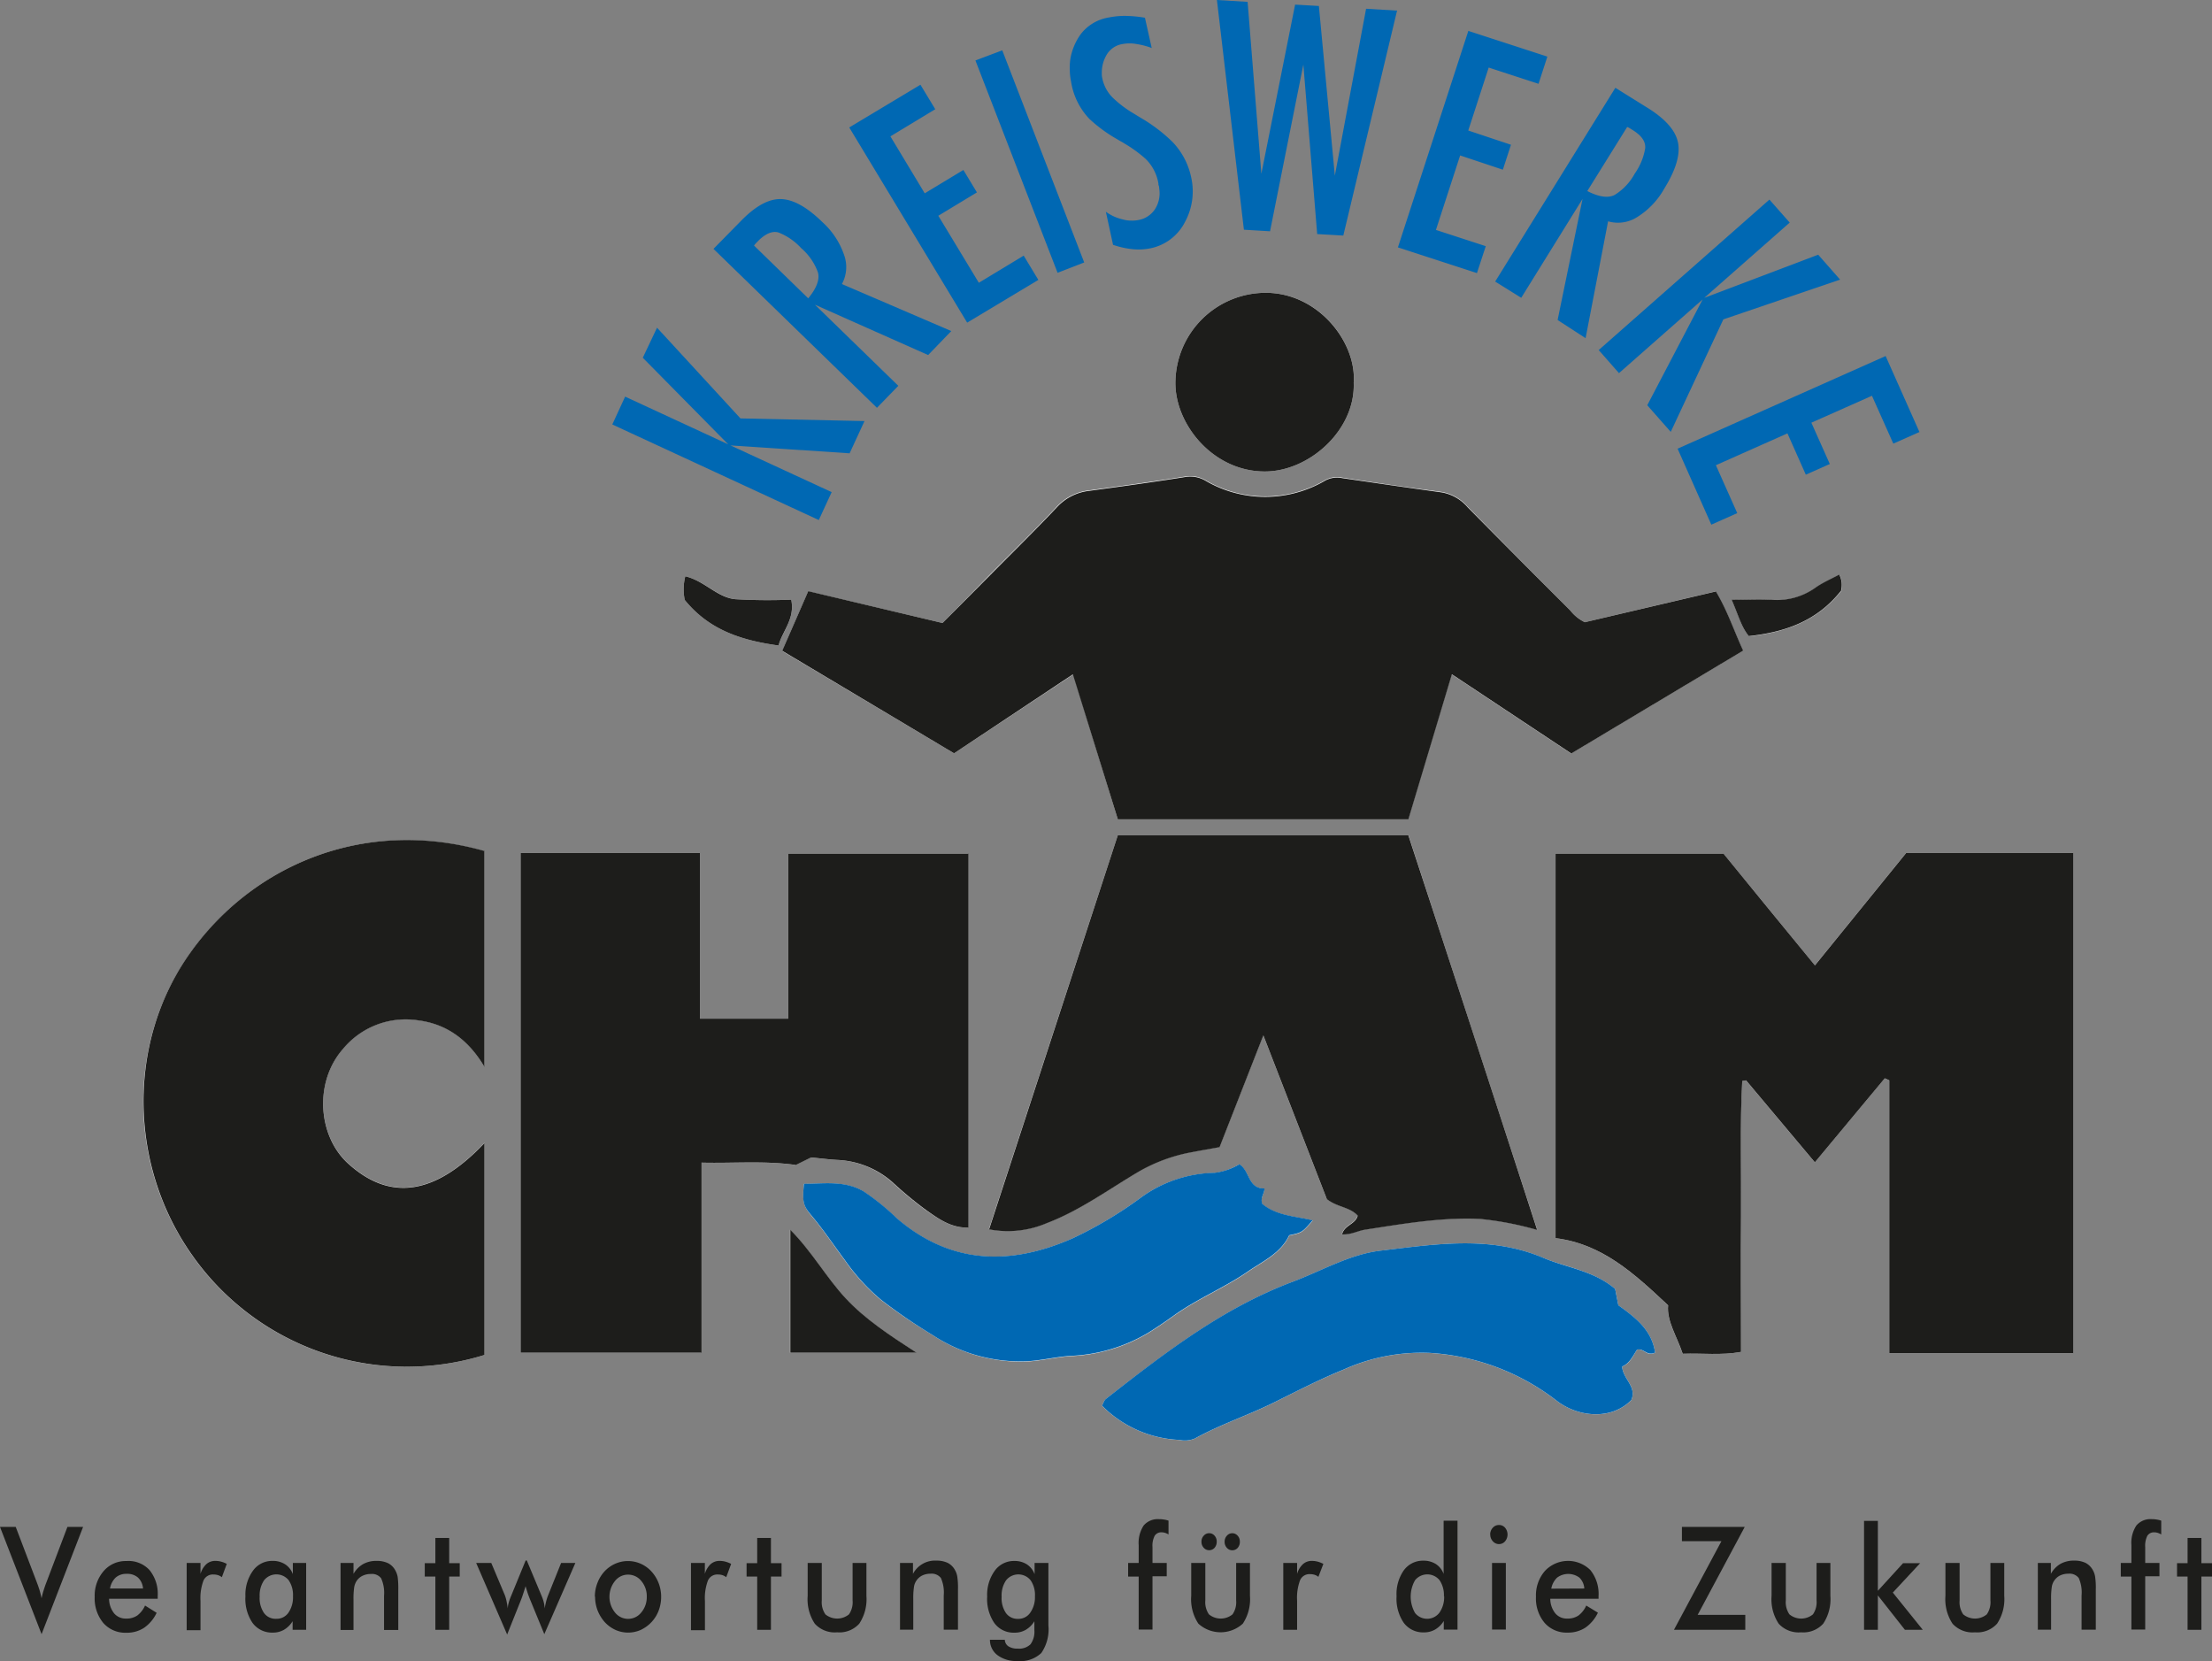 <svg id="Ebene_1" data-name="Ebene 1" xmlns="http://www.w3.org/2000/svg" xmlns:xlink="http://www.w3.org/1999/xlink" viewBox="0 0 310.68 233.28"><rect x="0" y="0" width="310.68" height="233.28" fill="#808080" stroke="none"/><defs><style>.cls-1{fill:none;}.cls-2{clip-path:url(#clip-path);}.cls-3{fill:#1d1d1b;}.cls-4{fill:#fff;}.cls-5{fill:#0068b3;}</style><clipPath id="clip-path" transform="translate(-2 -2.51)"><rect class="cls-1" x="-34" y="-50.93" width="382.68" height="340.16"/></clipPath></defs><g class="cls-2"><path class="cls-3" d="M7.84,232,2,216.94H4.21l2.93,7.7c.17.45.32.86.43,1.24s.2.74.27,1.08a10.29,10.29,0,0,1,.29-1.12q.18-.59.42-1.2l2.92-7.7h2.2L7.84,232" transform="translate(-2 -2.51)"/><path class="cls-3" d="M22.09,225.59a2.34,2.34,0,0,0-.7-1.53,2.25,2.25,0,0,0-1.59-.53,2.25,2.25,0,0,0-1.54.51,2.77,2.77,0,0,0-.81,1.55Zm2,1.44H17.32a3.35,3.35,0,0,0,.71,2.05,2.12,2.12,0,0,0,1.69.73,2.66,2.66,0,0,0,1.56-.43,3.51,3.51,0,0,0,1.09-1.4L24,229a5.3,5.3,0,0,1-1.77,2.11,4.42,4.42,0,0,1-2.48.69,4.11,4.11,0,0,1-3.24-1.37,5.39,5.39,0,0,1-1.21-3.67,5.27,5.27,0,0,1,1.25-3.61,4.06,4.06,0,0,1,3.2-1.42A4,4,0,0,1,23,223a5.27,5.27,0,0,1,1.15,3.63v.4" transform="translate(-2 -2.51)"/><path class="cls-3" d="M30.16,223.53a3.05,3.05,0,0,1,.83-1.37,1.86,1.86,0,0,1,1.27-.45,3.1,3.1,0,0,1,.81.11,3.73,3.73,0,0,1,.78.31L33.16,224a1.77,1.77,0,0,0-.54-.29,2.22,2.22,0,0,0-.65-.09,1.43,1.43,0,0,0-1.39.85,7,7,0,0,0-.42,2.87v4.1H28.22V222h1.94v1.51" transform="translate(-2 -2.51)"/><path class="cls-3" d="M43.15,226.68a3.68,3.68,0,0,0-.61-2.26,2.22,2.22,0,0,0-3.44,0,3.77,3.77,0,0,0-.63,2.31,3.73,3.73,0,0,0,.61,2.3,2,2,0,0,0,1.71.81A2,2,0,0,0,42.5,229a3.79,3.79,0,0,0,.65-2.31M45,231.39H43.1v-1.21a3.55,3.55,0,0,1-1.21,1.2,3.08,3.08,0,0,1-1.59.4,3.38,3.38,0,0,1-2.83-1.36,6,6,0,0,1-1-3.72,5.74,5.74,0,0,1,1.06-3.61,3.3,3.3,0,0,1,2.75-1.38,3.17,3.17,0,0,1,1.77.48,2.78,2.78,0,0,1,1.08,1.38V222H45v9.35" transform="translate(-2 -2.51)"/><path class="cls-3" d="M49.83,231.39V222h1.82v1.53A3.72,3.72,0,0,1,53,222.16a3.78,3.78,0,0,1,1.91-.45,3.58,3.58,0,0,1,1.61.33,2.4,2.4,0,0,1,1,1,3,3,0,0,1,.33.9,12,12,0,0,1,.09,1.8v5.67h-2v-4.8a5,5,0,0,0-.41-2.46,1.61,1.61,0,0,0-1.44-.6,2.6,2.6,0,0,0-1.21.27,2.11,2.11,0,0,0-.84.78,2.4,2.4,0,0,0-.3.87,11.08,11.08,0,0,0-.09,1.68v4.26H49.83" transform="translate(-2 -2.51)"/></g><polygon class="cls-3" points="61.15 228.88 61.15 221.4 59.66 221.4 59.66 219.52 61.15 219.52 61.15 215.98 63.09 215.98 63.09 219.52 64.57 219.52 64.57 221.4 63.09 221.4 63.09 228.88 61.15 228.88"/><g class="cls-2"><path class="cls-3" d="M78.45,232l-2-4.87c-.15-.38-.28-.71-.37-1s-.18-.58-.26-.87c-.13.43-.25.8-.35,1.1s-.18.54-.24.69l-2,5L68.88,222H71l1.9,4.51a5.49,5.49,0,0,1,.23.78c.07.33.14.7.19,1.1a3.4,3.4,0,0,1,.11-.74,6.43,6.43,0,0,1,.33-.95l2.07-5.05h.16l2.11,5.05a5.62,5.62,0,0,1,.29.88,4.5,4.5,0,0,1,.11.81c.06-.35.13-.69.21-1a6.69,6.69,0,0,1,.28-.86L80.81,222h2L78.45,232" transform="translate(-2 -2.51)"/><path class="cls-3" d="M92.84,226.74a3.29,3.29,0,0,0-.76-2.2,2.36,2.36,0,0,0-1.86-.9,2.32,2.32,0,0,0-1.85.9,3.54,3.54,0,0,0,0,4.41,2.35,2.35,0,0,0,3.7,0,3.31,3.31,0,0,0,.77-2.21m-7.29,0a5.17,5.17,0,0,1,.36-1.93,5,5,0,0,1,1-1.63,4.59,4.59,0,0,1,1.5-1.07,4.41,4.41,0,0,1,3.58,0,4.48,4.48,0,0,1,1.52,1.1,5.21,5.21,0,0,1,1,1.63,5.33,5.33,0,0,1,.35,1.9,5.44,5.44,0,0,1-.35,1.95,4.89,4.89,0,0,1-1,1.61A5,5,0,0,1,92,231.4a4.36,4.36,0,0,1-3.56,0,4.73,4.73,0,0,1-1.51-1.1,5.5,5.5,0,0,1-1-1.64,5.43,5.43,0,0,1-.35-1.94" transform="translate(-2 -2.51)"/><path class="cls-3" d="M101,223.53a3,3,0,0,1,.82-1.37,1.87,1.87,0,0,1,1.28-.45,3.09,3.09,0,0,1,.8.11,4,4,0,0,1,.79.31L104,224a1.77,1.77,0,0,0-.54-.29,2.17,2.17,0,0,0-.65-.09,1.43,1.43,0,0,0-1.38.85,7,7,0,0,0-.42,2.87v4.1H99.05V222H101v1.51" transform="translate(-2 -2.51)"/></g><polygon class="cls-3" points="106.35 228.88 106.35 221.4 104.86 221.4 104.86 219.52 106.35 219.52 106.35 215.98 108.28 215.98 108.28 219.52 109.77 219.52 109.77 221.4 108.28 221.4 108.28 228.88 106.35 228.88"/><g class="cls-2"><path class="cls-3" d="M117.42,222v5.27a3,3,0,0,0,.51,1.95,2.62,2.62,0,0,0,3.31,0,3,3,0,0,0,.51-1.95V222h1.94v4.63a6.22,6.22,0,0,1-1,3.89,3.75,3.75,0,0,1-3.11,1.22,3.79,3.79,0,0,1-3.14-1.21,6.2,6.2,0,0,1-1-3.9V222h1.94" transform="translate(-2 -2.51)"/><path class="cls-3" d="M128.41,231.39V222h1.82v1.53a3.5,3.5,0,0,1,3.29-1.86,3.61,3.61,0,0,1,1.61.33,2.46,2.46,0,0,1,1,1,2.74,2.74,0,0,1,.32.9,10.49,10.49,0,0,1,.1,1.8v5.67h-2v-4.8a5,5,0,0,0-.4-2.46,1.64,1.64,0,0,0-1.45-.6,2.66,2.66,0,0,0-1.21.27,2.15,2.15,0,0,0-.83.78,2.08,2.08,0,0,0-.3.87,11.08,11.08,0,0,0-.09,1.68v4.26h-1.94" transform="translate(-2 -2.51)"/><path class="cls-3" d="M147.36,226.69a3.64,3.64,0,0,0-.61-2.26,2.21,2.21,0,0,0-3.44,0,3.77,3.77,0,0,0-.63,2.31,3.73,3.73,0,0,0,.61,2.3,2,2,0,0,0,1.71.81,2,2,0,0,0,1.71-.88,3.78,3.78,0,0,0,.65-2.3m1.89,4.12a5.83,5.83,0,0,1-1,3.86,4.28,4.28,0,0,1-3.35,1.12,4.43,4.43,0,0,1-2.79-.81,2.67,2.67,0,0,1-1.07-2.17h2.09a1.14,1.14,0,0,0,.51.92,2.29,2.29,0,0,0,1.3.32,2.31,2.31,0,0,0,1.79-.6,3,3,0,0,0,.55-2l0-1.24a3.55,3.55,0,0,1-1.21,1.2,3.08,3.08,0,0,1-1.59.4,3.35,3.35,0,0,1-2.83-1.36,6,6,0,0,1-1-3.71,5.75,5.75,0,0,1,1.06-3.62,3.3,3.3,0,0,1,2.75-1.38,3.17,3.17,0,0,1,1.77.48,2.78,2.78,0,0,1,1.08,1.38V222h1.94v8.77" transform="translate(-2 -2.51)"/><path class="cls-3" d="M161.93,231.39v-7.48h-1.48V222h1.48v-2.51a4.46,4.46,0,0,1,.7-2.75,2.6,2.6,0,0,1,2.18-.89,3.52,3.52,0,0,1,.64.05,3.26,3.26,0,0,1,.67.16V218a1.93,1.93,0,0,0-.46-.22,1.61,1.61,0,0,0-.48-.08,1.08,1.08,0,0,0-1,.48,3,3,0,0,0-.31,1.6V222h2v1.87h-2v7.48h-1.94" transform="translate(-2 -2.51)"/><path class="cls-3" d="M174,219a1.22,1.22,0,0,1,.32-.83,1,1,0,0,1,1.51,0,1.2,1.2,0,0,1,.31.84,1.28,1.28,0,0,1-.3.87,1,1,0,0,1-.76.34,1,1,0,0,1-.77-.35A1.21,1.21,0,0,1,174,219m-3.25,0a1.17,1.17,0,0,1,.32-.83,1,1,0,0,1,.76-.35,1,1,0,0,1,.75.34,1.2,1.2,0,0,1,.31.84,1.28,1.28,0,0,1-.3.87,1,1,0,0,1-.76.34,1,1,0,0,1-.77-.35,1.21,1.21,0,0,1-.31-.86m.54,3v5.27a3,3,0,0,0,.51,1.95,2.62,2.62,0,0,0,3.31,0,3,3,0,0,0,.51-1.95V222h1.94v4.63a6.22,6.22,0,0,1-1,3.89,4.63,4.63,0,0,1-6.25,0,6.2,6.2,0,0,1-1-3.9V222h1.94" transform="translate(-2 -2.51)"/><path class="cls-3" d="M184.18,223.53a3,3,0,0,1,.83-1.37,1.84,1.84,0,0,1,1.27-.45,3.22,3.22,0,0,1,.81.11,4.22,4.22,0,0,1,.78.31l-.7,1.82a1.57,1.57,0,0,0-.54-.29,2.17,2.17,0,0,0-.65-.09,1.43,1.43,0,0,0-1.38.85,7,7,0,0,0-.42,2.87v4.1h-1.94V222h1.94v1.51" transform="translate(-2 -2.51)"/><path class="cls-3" d="M204.8,226.68a3.75,3.75,0,0,0-.61-2.26,2.22,2.22,0,0,0-3.44,0,4.63,4.63,0,0,0,0,4.61,2.17,2.17,0,0,0,3.43-.06,3.8,3.8,0,0,0,.65-2.32m-.05-10.58h1.93v15.29h-1.93v-1.21a3.49,3.49,0,0,1-1.22,1.2,3.07,3.07,0,0,1-1.58.4,3.38,3.38,0,0,1-2.83-1.36,6,6,0,0,1-1-3.72,5.8,5.8,0,0,1,1-3.61,3.3,3.3,0,0,1,2.75-1.38,3.18,3.18,0,0,1,1.78.48,2.78,2.78,0,0,1,1.08,1.38V216.1" transform="translate(-2 -2.51)"/><path class="cls-3" d="M211.56,222h1.94v9.35h-1.94Zm-.26-4a1.37,1.37,0,0,1,.36-.94,1.14,1.14,0,0,1,.87-.39,1.1,1.1,0,0,1,.86.38,1.49,1.49,0,0,1,0,1.91,1.1,1.1,0,0,1-.85.39,1.12,1.12,0,0,1-.87-.4,1.36,1.36,0,0,1-.36-.95" transform="translate(-2 -2.51)"/><path class="cls-3" d="M224.52,225.59a2.33,2.33,0,0,0-.69-1.53,2.62,2.62,0,0,0-3.13,0,2.84,2.84,0,0,0-.82,1.55Zm2,1.44h-6.78a3.29,3.29,0,0,0,.71,2.05,2.1,2.1,0,0,0,1.69.73,2.68,2.68,0,0,0,1.56-.43,3.51,3.51,0,0,0,1.09-1.4l1.64,1a5.3,5.3,0,0,1-1.77,2.11,4.44,4.44,0,0,1-2.48.69,4.1,4.1,0,0,1-3.24-1.37,5.34,5.34,0,0,1-1.21-3.67,5.22,5.22,0,0,1,1.25-3.61,4.45,4.45,0,0,1,6.39-.13,5.32,5.32,0,0,1,1.15,3.63v.4" transform="translate(-2 -2.51)"/></g><polygon class="cls-3" points="235.11 228.88 241.78 216.43 236.23 216.43 236.23 214.43 245.05 214.43 238.44 226.78 245.13 226.78 245.13 228.88 235.11 228.88"/><g class="cls-2"><path class="cls-3" d="M252.82,222v5.27a3,3,0,0,0,.51,1.95,2.6,2.6,0,0,0,3.3,0,3,3,0,0,0,.51-1.95V222h1.94v4.63a6.23,6.23,0,0,1-1,3.89,3.76,3.76,0,0,1-3.11,1.22,3.8,3.8,0,0,1-3.15-1.21,6.2,6.2,0,0,1-1-3.9V222h1.94" transform="translate(-2 -2.51)"/></g><polygon class="cls-3" points="261.81 228.88 261.81 213.58 263.75 213.58 263.75 223.4 267.29 219.52 269.69 219.52 265.85 223.65 270.06 228.88 267.55 228.88 263.75 224.05 263.75 228.88 261.81 228.88"/><g class="cls-2"><path class="cls-3" d="M277.23,222v5.27a3,3,0,0,0,.51,1.95,2.62,2.62,0,0,0,3.31,0,3,3,0,0,0,.51-1.95V222h1.94v4.63a6.23,6.23,0,0,1-1,3.89,3.76,3.76,0,0,1-3.11,1.22,3.8,3.8,0,0,1-3.15-1.21,6.2,6.2,0,0,1-1-3.9V222h1.93" transform="translate(-2 -2.51)"/><path class="cls-3" d="M288.22,231.39V222h1.83v1.53a3.7,3.7,0,0,1,1.36-1.41,3.84,3.84,0,0,1,1.92-.45,3.58,3.58,0,0,1,1.61.33,2.46,2.46,0,0,1,1,1,2.74,2.74,0,0,1,.32.9,10.49,10.49,0,0,1,.1,1.8v5.67h-2v-4.8a5,5,0,0,0-.4-2.46,1.63,1.63,0,0,0-1.45-.6,2.66,2.66,0,0,0-1.21.27,2.15,2.15,0,0,0-.83.78,2.08,2.08,0,0,0-.3.87,11.08,11.08,0,0,0-.09,1.68v4.26h-1.94" transform="translate(-2 -2.51)"/><path class="cls-3" d="M301.36,231.39v-7.48h-1.49V222h1.49v-2.51a4.4,4.4,0,0,1,.7-2.75,2.58,2.58,0,0,1,2.18-.89,3.59,3.59,0,0,1,.64.05,3.42,3.42,0,0,1,.67.16V218a2,2,0,0,0-.47-.22,1.61,1.61,0,0,0-.48-.08,1.09,1.09,0,0,0-1,.48,3.13,3.13,0,0,0-.3,1.6V222h2v1.87h-2v7.48h-1.94" transform="translate(-2 -2.51)"/></g><polygon class="cls-3" points="307.25 228.88 307.25 221.4 305.77 221.4 305.77 219.52 307.25 219.52 307.25 215.98 309.19 215.98 309.19 219.52 310.68 219.52 310.68 221.4 309.19 221.4 309.19 228.88 307.25 228.88"/><g class="cls-2"><path class="cls-4" d="M293.17,192.54V122.3H269.71L256.9,138.08c-4.49-5.49-8.78-10.74-12.84-15.69H220.47v54c6.54.79,11.08,5,15.81,9.43-.22,2.19,1.24,4.37,2.05,6.8,2.77-.1,5.41.25,8.19-.26,0-6.51,0-12.87,0-19.22s-.17-12.56.17-18.82l.54-.09,9.66,11.51,9.82-11.8.63.28v38.32h25.82" transform="translate(-2 -2.51)"/><path class="cls-4" d="M222.67,108.31l24.12-14.43c-1.31-2.83-2.21-5.62-3.83-8.31l-18.37,4.32a5.76,5.76,0,0,1-2.05-1.66Q215.33,81,208.15,73.69a6.19,6.19,0,0,0-3.72-2.11c-4.66-.61-9.3-1.29-13.94-2a3.5,3.5,0,0,0-2.36.35,16.64,16.64,0,0,1-16.85,0,4.21,4.21,0,0,0-2.89-.49c-4.45.71-8.92,1.32-13.39,1.93a7.25,7.25,0,0,0-4.54,2.26c-3,3.22-6.2,6.32-9.31,9.46L134.38,90l-18.86-4.44c-1.27,2.92-2.46,5.63-3.66,8.37L136,108.3l16.76-11.09L159,117.57h40.77c2-6.78,4-13.45,6.11-20.37l16.75,11.11" transform="translate(-2 -2.51)"/><path class="cls-4" d="M75.12,122.3v70.17h25.35V165.78c4.59.11,8.8-.29,13.24.33l2.15-1.06c1.29.13,2.47.28,3.66.35a12.53,12.53,0,0,1,7.76,3.12,53.71,53.71,0,0,0,4.66,3.87c1.77,1.21,3.56,2.58,6,2.51V122.39H112.71v23.17h-12.4V122.3H75.12" transform="translate(-2 -2.51)"/><path class="cls-4" d="M217.92,175.24c-6.14-18.81-12.13-37.14-18.1-55.44H159l-18.1,55.31a13.92,13.92,0,0,0,8.12-.88c4.6-1.75,8.56-4.66,12.75-7.14a23.24,23.24,0,0,1,7.69-2.83c1.25-.24,2.51-.46,3.81-.69l6.15-15.7,8.92,23c1.45,1.14,3.22,1.09,4.33,2.32-.31,1.22-1.84,1.3-2.2,2.62,1.19.09,2.16-.49,3.21-.65,5.34-.82,10.68-1.76,16.12-1.52a45.31,45.31,0,0,1,8.1,1.56" transform="translate(-2 -2.51)"/><path class="cls-4" d="M70.05,122.06c-17.18-4.84-32.87,2.06-41.62,14.71s-8.29,29.73.72,42.27a36.84,36.84,0,0,0,40.9,13.75V163c-6.91,7.29-13.26,8.26-19.19,2.85-4.25-3.89-4.74-11.46-.68-16.07a11.42,11.42,0,0,1,10.62-4c4.07.55,7.07,2.84,9.25,6.54V122.06" transform="translate(-2 -2.51)"/><path class="cls-4" d="M234.46,192.46c-.46-3.18-2.78-4.93-5.16-6.64-.16-.79-.31-1.59-.45-2.29-3-2.57-6.78-3-10.12-4.38-7.5-3.18-15.18-1.9-22.81-1-4.4.52-8.28,2.84-12.39,4.38-9.88,3.72-18,10.06-26.2,16.44-.26.2-.36.61-.55.95a16.29,16.29,0,0,0,10.86,4.81,3.66,3.66,0,0,0,2.17-.19c3.61-2,7.54-3.28,11.23-5.12,3.21-1.6,6.41-3.25,9.72-4.59a26.6,26.6,0,0,1,12.08-2.32,32.32,32.32,0,0,1,17.78,6.7c3,2.32,7.66,2.81,10.5-.08.81-1.89-1.19-3-1.29-4.71,1.15-.44,1.56-1.59,2.1-2.37,1-.21,1.34,1,2.53.42" transform="translate(-2 -2.51)"/><path class="cls-4" d="M186.35,173.9c-2.46-.59-5.11-.64-7.08-2.31-.31-.86.32-1.45.31-2.16-2.36,0-2-2.48-3.53-3.4a9.05,9.05,0,0,1-3.49,1.21,18,18,0,0,0-10.27,3.42,57.23,57.23,0,0,1-9.66,5.77c-8.73,3.85-17.08,3.69-24.67-2.8a32.88,32.88,0,0,0-4.69-3.8c-2.68-1.56-5.55-1.06-8.38-1.06-.16,2.47-.11,3,1,4.38,1.72,2,3.2,4.26,4.79,6.39a28.52,28.52,0,0,0,5,5.48A75.51,75.51,0,0,0,133,190a22.33,22.33,0,0,0,13.3,3.71c2-.11,4-.61,6-.75a23.14,23.14,0,0,0,10.92-3.21c1.24-.77,2.45-1.59,3.63-2.44,3.3-2.37,7.1-3.91,10.41-6.19,2.1-1.45,4.63-2.56,5.82-5.1,1.81-.39,1.81-.39,3.28-2.08" transform="translate(-2 -2.51)"/><path class="cls-4" d="M192.13,56.27c.43-5.72-5-12.74-12.52-12.64a12.7,12.7,0,0,0-12.52,12.43c-.16,5.89,5.2,12.65,12.55,12.66,6.25,0,12.75-5.84,12.49-12.45" transform="translate(-2 -2.51)"/><path class="cls-4" d="M130.69,192.47c-3.85-2.49-7.19-4.67-9.93-7.61s-4.68-6.49-7.8-9.65v17.26h17.73" transform="translate(-2 -2.51)"/><path class="cls-4" d="M111.35,93.16c.53-2,2.34-3.72,1.78-6.44a78.07,78.07,0,0,1-7.82-.06c-2.56-.26-4.34-2.58-7.06-3.22a7.53,7.53,0,0,0-.08,3.32c3.43,4.23,8,5.68,13.18,6.4" transform="translate(-2 -2.51)"/><path class="cls-4" d="M260.62,85.42a3.11,3.11,0,0,0-.27-2.19c-1.12.61-2.3,1.13-3.34,1.84a9.33,9.33,0,0,1-6.18,1.7c-1.75-.13-3.52,0-5.59,0,.93,2.07,1.33,3.76,2.41,5.1,5.09-.56,9.56-2.1,13-6.42" transform="translate(-2 -2.51)"/><path class="cls-3" d="M293.17,192.54H267.35V154.22l-.63-.28-9.82,11.8-9.66-11.51-.54.09c-.34,6.26-.13,12.55-.17,18.82s0,12.71,0,19.22c-2.78.51-5.42.16-8.19.26-.81-2.43-2.27-4.61-2.05-6.8-4.73-4.44-9.27-8.64-15.81-9.43v-54h23.59c4.06,5,8.35,10.2,12.84,15.69l12.81-15.78h23.46v70.24" transform="translate(-2 -2.51)"/><path class="cls-3" d="M222.67,108.31,205.92,97.2c-2.08,6.92-4.08,13.59-6.11,20.37H159l-6.31-20.36L136,108.3,111.86,93.9c1.2-2.74,2.39-5.45,3.66-8.37L134.38,90l6.77-6.81c3.11-3.14,6.27-6.24,9.31-9.46A7.25,7.25,0,0,1,155,71.44c4.47-.61,8.94-1.22,13.39-1.93a4.21,4.21,0,0,1,2.89.49,16.64,16.64,0,0,0,16.85,0,3.5,3.5,0,0,1,2.36-.35c4.64.68,9.28,1.36,13.94,2a6.19,6.19,0,0,1,3.72,2.11Q215.3,81,222.54,88.23a5.76,5.76,0,0,0,2.05,1.66L243,85.57c1.62,2.69,2.52,5.48,3.83,8.31l-24.12,14.43" transform="translate(-2 -2.51)"/><path class="cls-3" d="M75.12,122.3h25.19v23.26h12.4V122.39H138V174.9c-2.48.07-4.27-1.3-6-2.51a53.71,53.71,0,0,1-4.66-3.87,12.53,12.53,0,0,0-7.76-3.12c-1.19-.07-2.37-.22-3.66-.35l-2.15,1.06c-4.44-.62-8.65-.22-13.24-.33v26.69H75.12V122.3" transform="translate(-2 -2.51)"/><path class="cls-3" d="M217.92,175.24a45.31,45.31,0,0,0-8.1-1.56c-5.44-.24-10.78.7-16.12,1.52-1,.16-2,.74-3.21.65.36-1.32,1.89-1.4,2.2-2.62-1.11-1.23-2.88-1.18-4.33-2.32l-8.92-23-6.15,15.7c-1.3.23-2.56.45-3.81.69a23.24,23.24,0,0,0-7.69,2.83c-4.19,2.48-8.15,5.39-12.75,7.14a13.92,13.92,0,0,1-8.12.88L159,119.8h40.8c6,18.3,12,36.63,18.1,55.44" transform="translate(-2 -2.51)"/><path class="cls-3" d="M70.05,122.06v30.29c-2.18-3.7-5.18-6-9.25-6.54a11.42,11.42,0,0,0-10.62,4c-4.06,4.61-3.57,12.18.68,16.07,5.93,5.41,12.28,4.44,19.19-2.85v29.76A36.84,36.84,0,0,1,29.15,179c-9-12.54-9.39-29.74-.72-42.27s24.44-19.55,41.62-14.71" transform="translate(-2 -2.51)"/><path class="cls-5" d="M234.46,192.46c-1.19.53-1.53-.63-2.53-.42-.54.78-1,1.93-2.1,2.37.1,1.75,2.1,2.82,1.29,4.71-2.84,2.89-7.52,2.4-10.5.08a32.32,32.32,0,0,0-17.78-6.7,26.6,26.6,0,0,0-12.08,2.32c-3.31,1.34-6.51,3-9.72,4.59-3.69,1.84-7.62,3.12-11.23,5.12a3.66,3.66,0,0,1-2.17.19,16.29,16.29,0,0,1-10.86-4.81c.19-.34.29-.75.55-.95,8.16-6.38,16.32-12.72,26.2-16.44,4.11-1.54,8-3.86,12.39-4.38,7.63-.89,15.31-2.17,22.81,1,3.34,1.42,7.12,1.81,10.12,4.38.14.7.29,1.5.45,2.29,2.38,1.71,4.7,3.46,5.16,6.64" transform="translate(-2 -2.51)"/><path class="cls-5" d="M186.35,173.9c-1.47,1.69-1.47,1.69-3.28,2.08-1.19,2.54-3.72,3.65-5.82,5.1-3.31,2.28-7.11,3.82-10.41,6.19-1.18.85-2.39,1.67-3.63,2.44a23.14,23.14,0,0,1-10.92,3.21c-2,.14-4,.64-6,.75A22.33,22.33,0,0,1,133,190,75.51,75.51,0,0,1,125.7,185a28.52,28.52,0,0,1-5-5.48c-1.59-2.13-3.06-4.35-4.79-6.39-1.16-1.37-1.21-1.91-1-4.38,2.83,0,5.7-.5,8.38,1.06a32.88,32.88,0,0,1,4.69,3.8c7.59,6.49,15.94,6.65,24.67,2.8a57.23,57.23,0,0,0,9.66-5.77,18.09,18.09,0,0,1,10.27-3.43,8.88,8.88,0,0,0,3.49-1.2c1.52.92,1.17,3.42,3.53,3.4,0,.71-.62,1.3-.31,2.16,2,1.67,4.62,1.72,7.08,2.31" transform="translate(-2 -2.51)"/><path class="cls-3" d="M192.13,56.27c.26,6.61-6.24,12.46-12.49,12.45-7.35,0-12.71-6.77-12.55-12.66a12.7,12.7,0,0,1,12.52-12.43c7.48-.1,12.95,6.92,12.52,12.64" transform="translate(-2 -2.51)"/><path class="cls-3" d="M130.69,192.47H113V175.21c3.12,3.16,5.07,6.73,7.8,9.65s6.08,5.12,9.93,7.61" transform="translate(-2 -2.51)"/><path class="cls-3" d="M111.35,93.16c-5.2-.72-9.75-2.17-13.18-6.4a7.53,7.53,0,0,1,.08-3.32c2.72.64,4.5,3,7.06,3.22a78.07,78.07,0,0,0,7.82.06c.56,2.72-1.25,4.4-1.78,6.44" transform="translate(-2 -2.51)"/><path class="cls-3" d="M260.62,85.42c-3.41,4.32-7.88,5.86-13,6.42-1.08-1.34-1.48-3-2.41-5.1,2.07,0,3.84-.1,5.59,0a9.33,9.33,0,0,0,6.18-1.7c1-.71,2.22-1.23,3.34-1.84a3.11,3.11,0,0,1,.27,2.19" transform="translate(-2 -2.51)"/><path class="cls-5" d="M237.62,65.52l4.74,10.67L246,74.57l-3-6.73,10.05-4.47,2.58,5.8,3.37-1.5-2.59-5.8,8.51-3.78,3,6.72,3.67-1.63-4.75-10.67ZM226.54,51.67l2.85,3.24,11.75-10.35-7.78,14.86,3.3,3.74,7.39-15.8,16.4-5.58-3.08-3.5-16,6.06,12-10.57-2.85-3.23Zm-1.6-22.33,5.6-9a2.14,2.14,0,0,1,.4.2l.38.24c1.25.77,1.83,1.62,1.75,2.55a8.56,8.56,0,0,1-1.46,3.55,8,8,0,0,1-2.82,3c-.93.48-2.21.3-3.85-.54M212,42.05l3.66,2.28,8.61-13.88-3.5,17L224.7,50l3.16-16.41a5,5,0,0,0,4.08-.59A11.08,11.08,0,0,0,235.75,29c1.59-2.57,2.24-4.68,1.95-6.36s-1.64-3.27-4-4.8l-4.82-3Zm-13.66-4.8,11.1,3.61,1.24-3.78-7-2.28,3.4-10.46,6,2,1.14-3.5-6-2L211.09,12l7,2.28,1.24-3.82-11.1-3.61ZM185.06,11.57,187,35.38l3.67.21L198.22,4l-4.35-.26-4.39,23.44L187.24,3.35l-3.34-.19-4.74,23.75L177.23,2.77l-4.31-.26,3.79,32.26,3.67.22ZM157.33,32.29l1,4.6a12.12,12.12,0,0,0,2.81.62,8.42,8.42,0,0,0,2.44-.13,7,7,0,0,0,4.86-3.71,9,9,0,0,0,.87-6.23,10.22,10.22,0,0,0-2.63-5,22.85,22.85,0,0,0-3.82-3l-1.06-.64c-.35-.22-.69-.42-1-.61a15.62,15.62,0,0,1-2.55-2,5.27,5.27,0,0,1-1.44-2.74,3,3,0,0,1-.06-.4c0-.12,0-.26,0-.4a4.88,4.88,0,0,1,.69-2.46,3.16,3.16,0,0,1,2.32-1.51,5.29,5.29,0,0,1,1.79,0,10.93,10.93,0,0,1,2.21.57L162.81,5A17.89,17.89,0,0,0,160,4.74a11.45,11.45,0,0,0-2.29.23,6.21,6.21,0,0,0-3.92,2.34,8.33,8.33,0,0,0-1.46,3.5,9.07,9.07,0,0,0-.07,1.71,8.13,8.13,0,0,0,.17,1.43A9.75,9.75,0,0,0,155,19.2,20.59,20.59,0,0,0,158.8,22l.54.32a5.69,5.69,0,0,1,.55.32,18.54,18.54,0,0,1,3,2.17,6.25,6.25,0,0,1,1.81,3.47c0,.11,0,.22.07.35a2.43,2.43,0,0,1,.05.4,4.12,4.12,0,0,1-.63,2.9,3.5,3.5,0,0,1-2.26,1.47,4.51,4.51,0,0,1-1.06.09,4.13,4.13,0,0,1-1.11-.15,7.38,7.38,0,0,1-1.21-.39,7,7,0,0,1-1.23-.7m-6.78,8.57,3.74-1.45L142.77,9.58,139,11Zm-12.7,7,10-6-2.06-3.41-6.3,3.81-5.69-9.41,5.42-3.28-1.9-3.15-5.43,3.28-4.82-8,6.3-3.81-2.08-3.44-10,6Zm-22.33-3.42L107.91,37a2.26,2.26,0,0,1,.28-.35l.31-.32c1-1,2-1.44,2.87-1.16a8.55,8.55,0,0,1,3.15,2.18,8.14,8.14,0,0,1,2.36,3.41c.27,1-.18,2.22-1.36,3.64m9.65,15.38,3-3.09L116.46,45.3l15.9,7.07L135.61,49l-15.36-6.6a5,5,0,0,0,.3-4.1,11,11,0,0,0-3-4.56q-3.24-3.17-5.79-3.27c-1.69-.08-3.54.9-5.55,2.92l-4,4.07ZM117,75.54l1.81-3.92-14.21-6.56,16.73,1.11,2.09-4.53L106,61.27,94.28,48.53l-2,4.22,12,12.16L89.8,58.21,88,62.12Z" transform="translate(-2 -2.51)"/></g></svg>